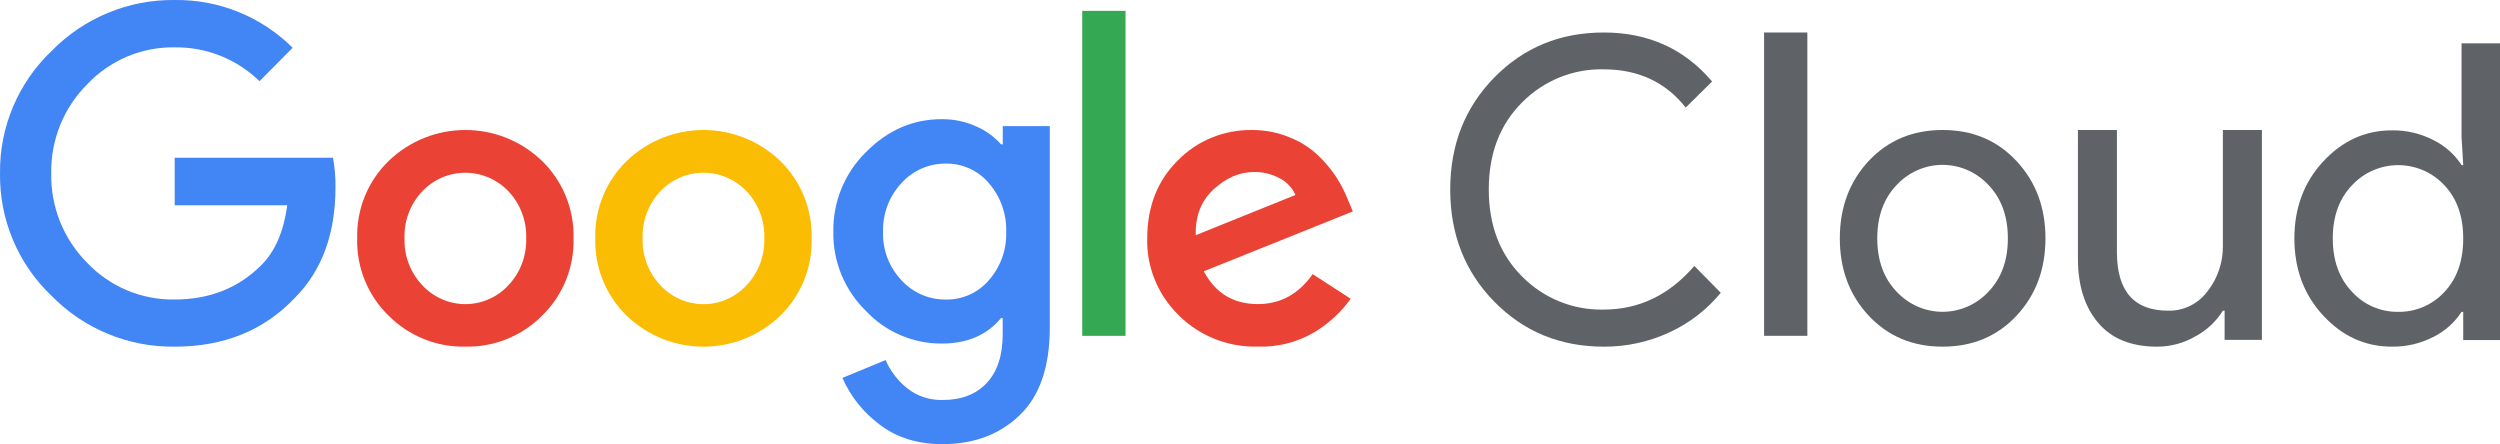 <?xml version="1.0" encoding="UTF-8"?>
<svg width="197px" height="35px" viewBox="0 0 197 35" version="1.1" xmlns="http://www.w3.org/2000/svg" xmlns:xlink="http://www.w3.org/1999/xlink">
    <title>cloud_wordmark_color</title>
    <g id="Cloudstyle-update" stroke="none" stroke-width="1" fill="none" fill-rule="evenodd">
        <g id="LP_Multi-city-with-track_2-col-[D]-Copy" transform="translate(-135, -33)" fill-rule="nonzero">
            <g id="cloud_wordmark_color" transform="translate(135, 33)">
                <polygon id="Path" fill="#5F6368" points="142.42 26.463 139.009 26.463 139.009 2.561 142.42 2.561"></polygon>
                <path d="M147.254,12.683 C148.777,11.059 150.717,10.246 153.074,10.244 C155.431,10.242 157.371,11.055 158.894,12.683 C160.419,14.311 161.182,16.344 161.182,18.782 C161.182,21.22 160.421,23.253 158.9,24.881 C157.377,26.505 155.437,27.317 153.08,27.317 C150.723,27.317 148.783,26.505 147.26,24.881 C145.737,23.255 144.976,21.222 144.978,18.782 C144.98,16.342 145.739,14.309 147.254,12.683 Z M149.457,22.986 C150.398,23.997 151.706,24.57 153.074,24.57 C154.442,24.57 155.75,23.997 156.69,22.986 C157.709,21.926 158.219,20.525 158.219,18.782 C158.219,17.039 157.709,15.638 156.69,14.578 C155.751,13.566 154.443,12.992 153.074,12.992 C151.705,12.992 150.397,13.566 149.457,14.578 C148.438,15.638 147.929,17.039 147.929,18.782 C147.929,20.525 148.438,21.926 149.457,22.986 Z" id="Shape" fill="#5F6368"></path>
                <path d="M178.238,26.779 L175.299,26.779 L175.299,24.482 L175.163,24.482 C174.635,25.328 173.898,26.02 173.026,26.49 C172.102,27.032 171.053,27.317 169.986,27.317 C167.937,27.317 166.384,26.687 165.325,25.427 C164.266,24.168 163.738,22.481 163.74,20.368 L163.74,10.244 L166.813,10.244 L166.813,19.86 C166.813,22.944 168.16,24.485 170.856,24.482 C172.077,24.508 173.235,23.933 173.961,22.941 C174.757,21.924 175.181,20.661 175.163,19.364 L175.163,10.244 L178.238,10.244 L178.238,26.779 Z" id="Path" fill="#5F6368"></path>
                <path d="M188.474,27.316 C186.386,27.316 184.584,26.5 183.071,24.869 C181.557,23.237 180.799,21.213 180.797,18.796 C180.797,16.381 181.555,14.356 183.071,12.723 C184.587,11.089 186.388,10.272 188.474,10.272 C189.627,10.253 190.766,10.522 191.786,11.056 C192.679,11.503 193.436,12.18 193.976,13.015 L194.101,13.015 L193.97,10.792 L193.97,3.415 L197,3.415 L197,26.796 L194.101,26.796 L194.101,24.573 L193.97,24.573 C193.429,25.409 192.673,26.087 191.779,26.535 C190.761,27.065 189.624,27.334 188.474,27.316 Z M188.977,24.573 C190.361,24.593 191.687,24.023 192.618,23.008 C193.607,21.965 194.101,20.561 194.101,18.796 C194.101,17.031 193.602,15.626 192.602,14.583 C191.665,13.58 190.346,13.011 188.967,13.014 C187.587,13.017 186.272,13.592 185.338,14.599 C184.326,15.657 183.821,17.056 183.823,18.796 C183.825,20.535 184.33,21.934 185.338,22.992 C186.264,24.015 187.591,24.591 188.977,24.573 Z" id="Shape" fill="#5F6368"></path>
                <path d="M126.376,27.317 C122.948,27.317 120.075,26.137 117.756,23.777 C115.437,21.417 114.277,18.471 114.277,14.937 C114.277,11.408 115.437,8.463 117.756,6.101 C120.075,3.739 122.948,2.559 126.376,2.561 C129.886,2.561 132.732,3.848 134.914,6.423 L132.834,8.476 C131.25,6.468 129.093,5.464 126.36,5.464 C123.958,5.409 121.638,6.352 119.934,8.077 C118.189,9.821 117.316,12.104 117.316,14.928 C117.316,17.751 118.189,20.036 119.934,21.782 C121.638,23.506 123.958,24.45 126.36,24.395 C129.156,24.395 131.54,23.248 133.513,20.955 L135.597,23.072 C134.508,24.395 133.141,25.453 131.597,26.168 C129.961,26.936 128.178,27.328 126.376,27.317 L126.376,27.317 Z" id="Path" fill="#5F6368"></path>
                <path d="M13.766,27.316 C10.129,27.366 6.628,25.923 4.07,23.319 C1.428,20.816 -0.048,17.311 0.001,13.659 C-0.043,10.012 1.433,6.514 4.07,4.014 C6.626,1.405 10.126,-0.044 13.766,0.001 C17.24,-0.048 20.589,1.307 23.062,3.765 L20.45,6.398 C18.659,4.654 16.256,3.696 13.766,3.732 C11.162,3.689 8.66,4.747 6.866,6.647 C5.011,8.503 3.989,11.042 4.038,13.675 C3.99,16.308 5.011,18.848 6.866,20.706 C8.664,22.597 11.165,23.647 13.766,23.601 C16.521,23.601 18.804,22.691 20.614,20.871 C21.686,19.791 22.36,18.226 22.634,16.175 L13.766,16.175 L13.766,12.428 L26.24,12.428 C26.381,13.197 26.446,13.978 26.436,14.76 C26.436,18.43 25.364,21.339 23.22,23.488 C20.798,26.04 17.647,27.316 13.766,27.316 Z" id="Path" fill="#4285F4"></path>
                <path d="M42.716,12.686 C39.336,9.43 34.003,9.43 30.623,12.686 C28.983,14.279 28.085,16.49 28.146,18.781 C28.085,21.072 28.983,23.283 30.623,24.876 C32.224,26.483 34.409,27.364 36.671,27.315 C38.933,27.364 41.116,26.483 42.716,24.876 C44.355,23.282 45.254,21.072 45.196,18.781 C45.254,16.49 44.355,14.28 42.716,12.686 Z M40.049,22.493 C39.174,23.432 37.951,23.965 36.671,23.965 C35.391,23.965 34.169,23.432 33.294,22.493 C32.345,21.501 31.834,20.166 31.877,18.791 C31.827,17.412 32.332,16.072 33.278,15.072 C34.163,14.14 35.389,13.613 36.671,13.613 C37.953,13.613 39.179,14.14 40.064,15.072 C41.008,16.073 41.512,17.413 41.462,18.791 C41.505,20.166 40.996,21.5 40.049,22.493 L40.049,22.493 Z" id="Shape" fill="#EA4335"></path>
                <path d="M61.481,12.682 C58.097,9.431 52.769,9.431 49.385,12.682 C47.745,14.276 46.847,16.488 46.908,18.78 C46.847,21.073 47.745,23.285 49.385,24.879 C52.769,28.13 58.097,28.13 61.481,24.879 C63.121,23.285 64.019,21.073 63.958,18.78 C64.019,16.488 63.121,14.276 61.481,12.682 Z M58.81,22.495 C57.935,23.434 56.713,23.967 55.433,23.967 C54.153,23.967 52.93,23.434 52.055,22.495 C51.106,21.502 50.596,20.166 50.639,18.79 C50.59,17.411 51.095,16.07 52.04,15.069 C52.925,14.137 54.151,13.609 55.433,13.609 C56.715,13.609 57.941,14.137 58.826,15.069 C59.771,16.07 60.276,17.411 60.227,18.79 C60.27,20.166 59.759,21.502 58.81,22.495 L58.81,22.495 Z" id="Shape" fill="#FBBC04"></path>
                <path d="M79.018,9.937 L79.018,11.376 L78.884,11.376 C78.348,10.772 77.687,10.293 76.945,9.97 C76.084,9.579 75.147,9.381 74.2,9.391 C71.932,9.391 69.941,10.258 68.229,11.994 C66.551,13.651 65.626,15.917 65.668,18.268 C65.627,20.605 66.553,22.856 68.229,24.496 C69.769,26.144 71.931,27.078 74.194,27.073 C76.216,27.073 77.777,26.404 78.878,25.065 L79.012,25.065 L79.012,26.338 C79.012,28.01 78.59,29.293 77.748,30.187 C76.905,31.081 75.744,31.525 74.266,31.518 C73.252,31.546 72.261,31.214 71.472,30.581 C70.737,29.994 70.158,29.236 69.785,28.375 L66.382,29.78 C67.017,31.224 68.015,32.48 69.281,33.428 C70.63,34.476 72.292,35 74.266,35 C76.738,35 78.765,34.241 80.348,32.722 C81.931,31.204 82.723,28.899 82.723,25.807 L82.723,9.937 L79.018,9.937 Z M77.921,22.081 C77.08,23.067 75.838,23.626 74.538,23.604 C73.204,23.62 71.927,23.066 71.033,22.081 C70.063,21.055 69.542,19.688 69.585,18.281 C69.541,16.858 70.061,15.476 71.033,14.431 C71.922,13.439 73.2,12.877 74.538,12.892 C75.841,12.873 77.084,13.438 77.921,14.431 C78.847,15.499 79.334,16.873 79.287,18.281 C79.333,19.674 78.845,21.032 77.921,22.081 Z" id="Shape" fill="#4285F4"></path>
                <rect id="Rectangle" fill="#34A853" x="85.281" y="0.854" width="3.411" height="25.61"></rect>
                <path d="M99.117,23.962 C97.19,23.962 95.771,23.1 94.861,21.376 L106.602,16.662 L106.194,15.685 C105.961,15.105 105.676,14.547 105.34,14.016 C104.93,13.389 104.45,12.808 103.908,12.285 C103.258,11.661 102.489,11.168 101.644,10.833 C100.709,10.441 99.702,10.241 98.684,10.245 C96.468,10.208 94.338,11.077 92.814,12.64 C91.207,14.232 90.403,16.279 90.401,18.78 C90.342,21.053 91.245,23.249 92.898,24.858 C94.529,26.482 96.783,27.372 99.117,27.312 C100.698,27.366 102.26,26.965 103.607,26.159 C104.721,25.481 105.683,24.591 106.434,23.541 L103.439,21.602 C102.332,23.178 100.892,23.964 99.117,23.962 Z M95.641,14.912 C96.628,14.007 97.688,13.554 98.82,13.554 C99.53,13.543 100.229,13.716 100.848,14.054 C101.401,14.34 101.836,14.803 102.08,15.364 L94.227,18.532 C94.182,17.024 94.653,15.817 95.641,14.912 L95.641,14.912 Z" id="Shape" fill="#EA4335"></path>
            </g>
        </g>
    </g>
</svg>